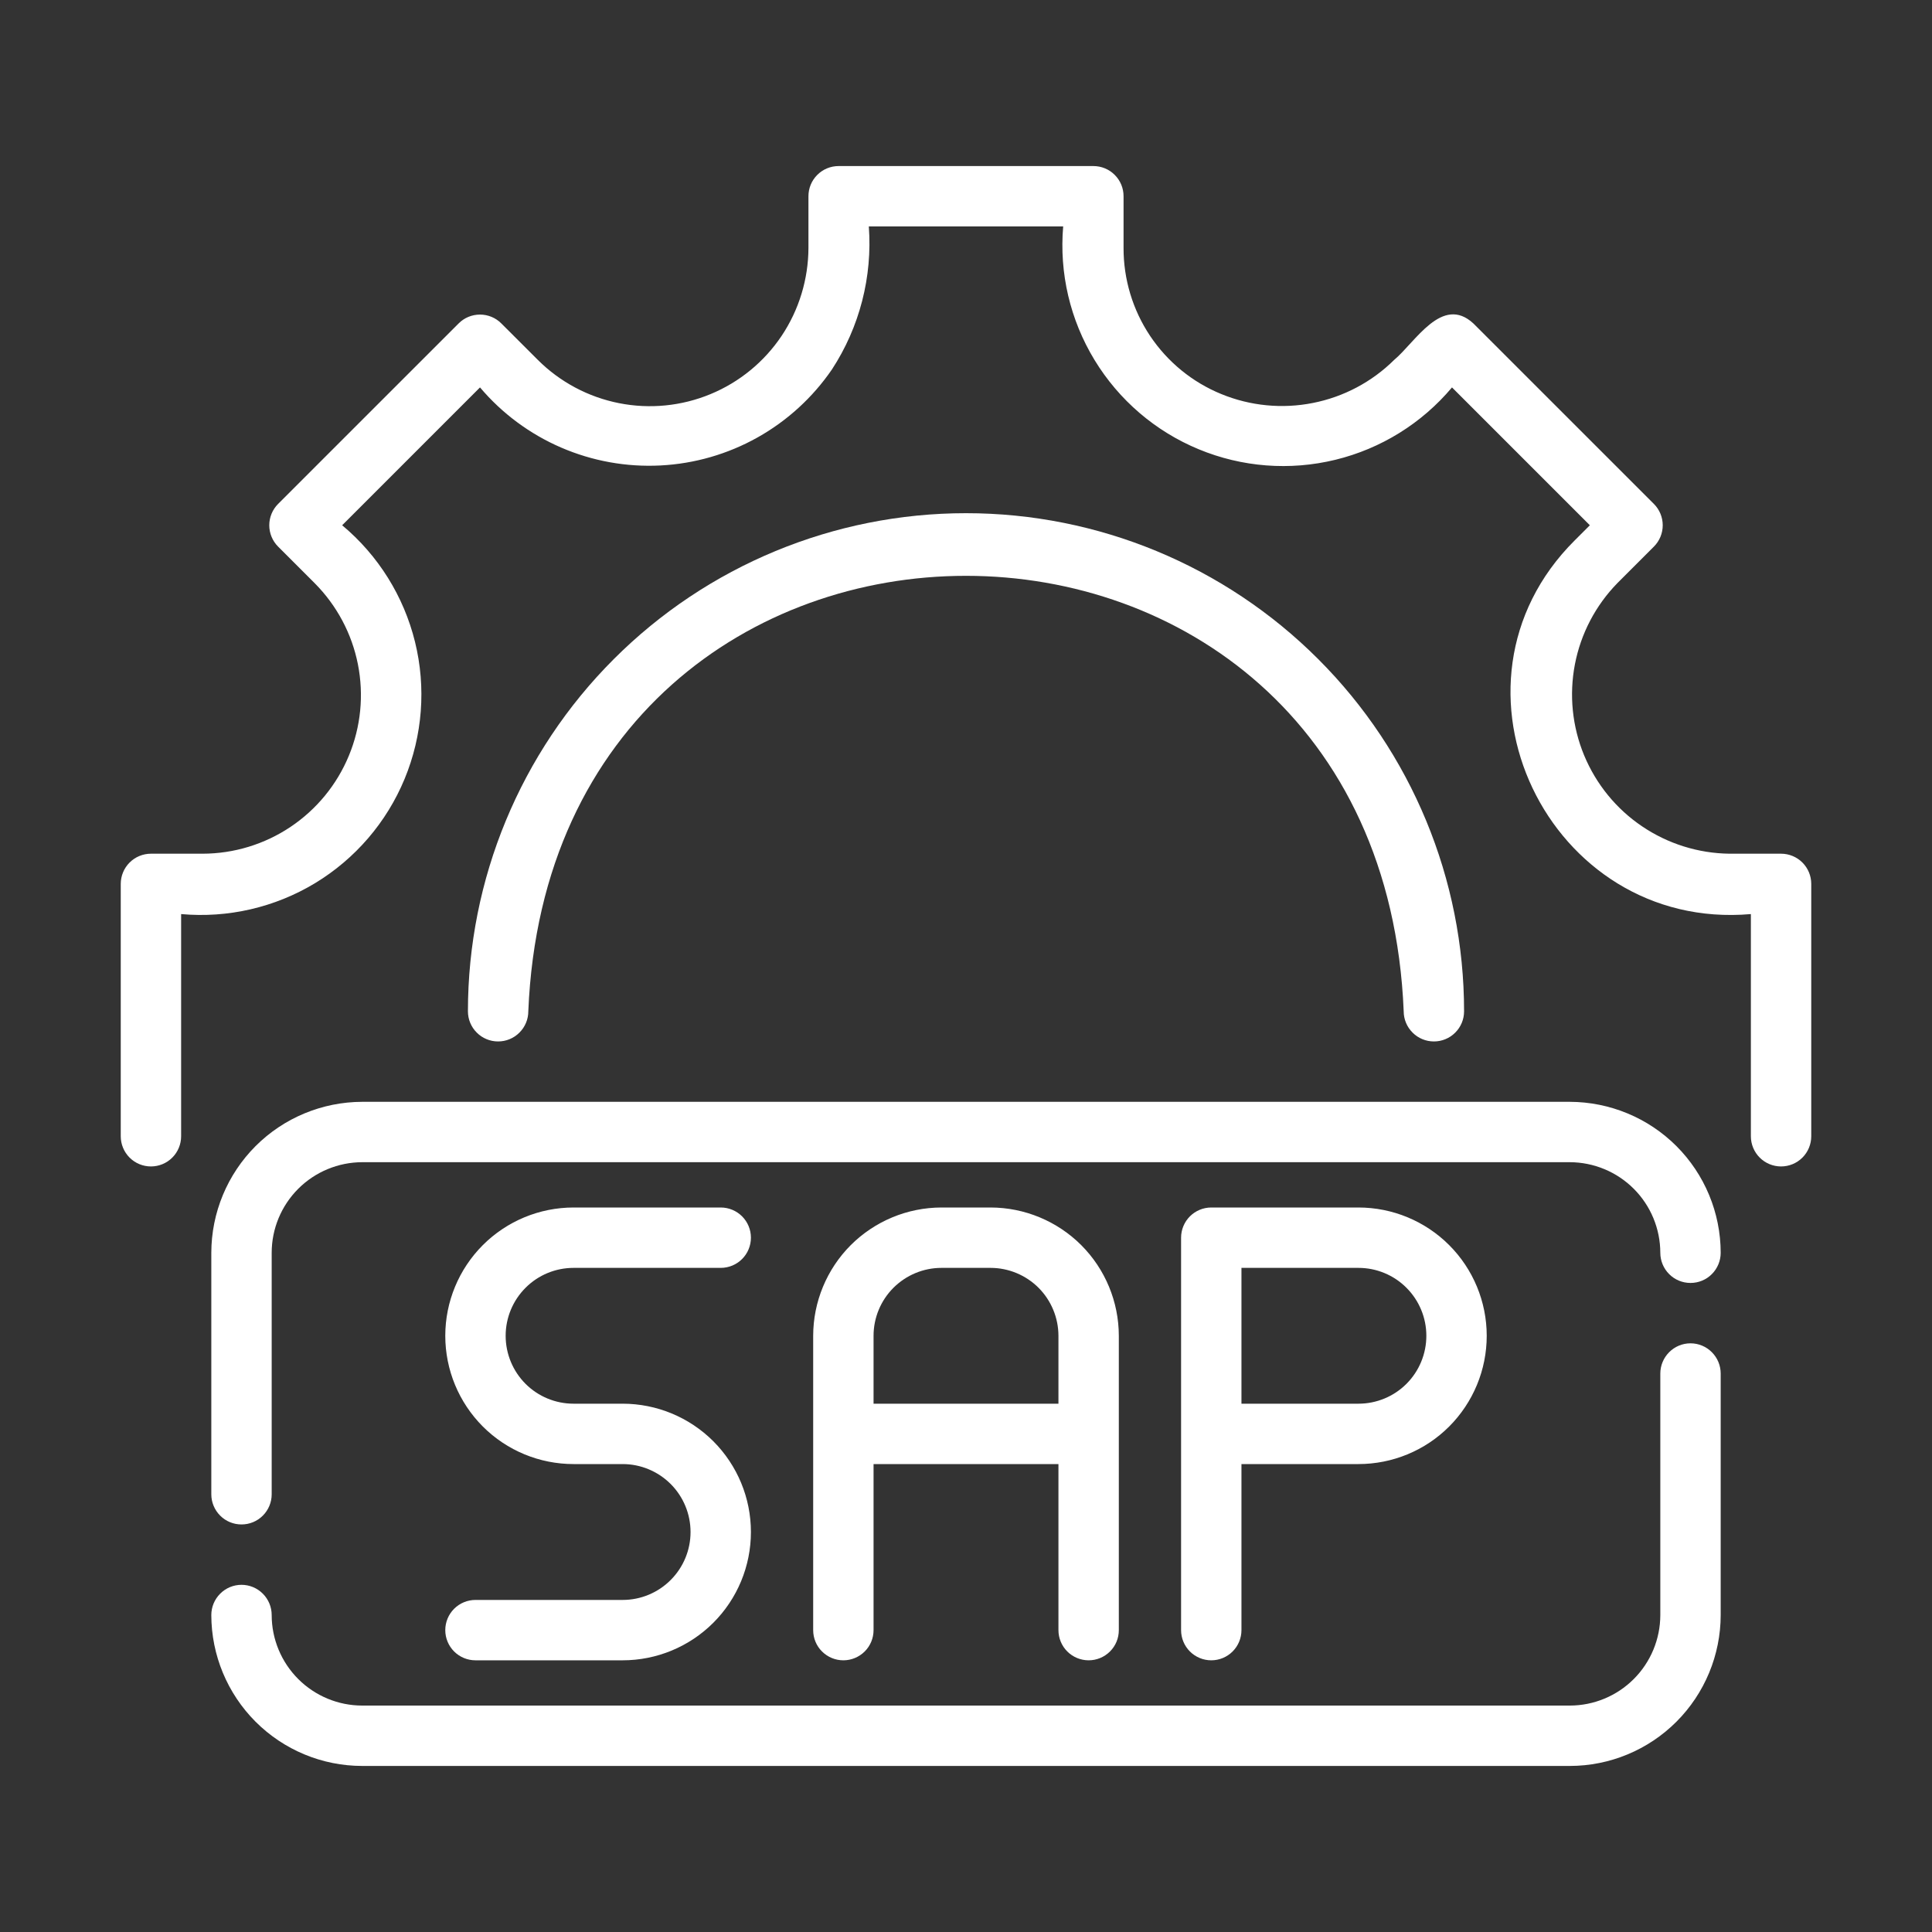 <svg width="40" height="40" viewBox="0 0 40 40" fill="none" xmlns="http://www.w3.org/2000/svg">
<rect x="0" y="0" width="40" height="40" fill="#333333" stroke="none"/>
<path d="M22.539 34.375C22.705 34.375 22.864 34.309 22.981 34.192C23.099 34.075 23.164 33.916 23.164 33.75V27.656C23.163 26.952 22.883 26.277 22.386 25.779C21.887 25.281 21.212 25.001 20.508 25H19.492C18.788 25.001 18.113 25.281 17.614 25.779C17.117 26.277 16.837 26.952 16.836 27.656V33.75C16.836 33.916 16.901 34.075 17.019 34.192C17.136 34.309 17.295 34.375 17.461 34.375C17.626 34.375 17.785 34.309 17.903 34.192C18.02 34.075 18.086 33.916 18.086 33.75V30.312H21.914V33.75C21.914 33.916 21.98 34.075 22.097 34.192C22.214 34.309 22.374 34.375 22.539 34.375ZM18.086 29.062V27.656C18.086 27.283 18.234 26.926 18.498 26.662C18.762 26.399 19.119 26.25 19.492 26.25H20.508C20.88 26.25 21.238 26.399 21.502 26.662C21.765 26.926 21.913 27.283 21.914 27.656V29.062H18.086ZM25.703 33.75V30.312H28.125C28.829 30.312 29.505 30.033 30.003 29.535C30.501 29.036 30.781 28.361 30.781 27.656C30.781 26.952 30.501 26.276 30.003 25.778C29.505 25.28 28.829 25 28.125 25H25.078C24.912 25 24.753 25.066 24.636 25.183C24.519 25.3 24.453 25.459 24.453 25.625V33.75C24.453 33.916 24.519 34.075 24.636 34.192C24.753 34.309 24.912 34.375 25.078 34.375C25.244 34.375 25.403 34.309 25.52 34.192C25.637 34.075 25.703 33.916 25.703 33.75ZM25.703 26.25H28.125C28.498 26.25 28.856 26.398 29.119 26.662C29.383 26.926 29.531 27.283 29.531 27.656C29.531 28.029 29.383 28.387 29.119 28.651C28.856 28.914 28.498 29.062 28.125 29.062H25.703V26.25ZM12.891 33.125H9.844C9.678 33.125 9.519 33.191 9.402 33.308C9.285 33.425 9.219 33.584 9.219 33.75C9.219 33.916 9.285 34.075 9.402 34.192C9.519 34.309 9.678 34.375 9.844 34.375H12.891C13.595 34.375 14.271 34.095 14.769 33.597C15.267 33.099 15.547 32.423 15.547 31.719C15.547 31.014 15.267 30.339 14.769 29.84C14.271 29.342 13.595 29.062 12.891 29.062H11.875C11.502 29.062 11.144 28.914 10.881 28.651C10.617 28.387 10.469 28.029 10.469 27.656C10.469 27.283 10.617 26.926 10.881 26.662C11.144 26.398 11.502 26.25 11.875 26.25H14.922C15.088 26.25 15.247 26.184 15.364 26.067C15.481 25.95 15.547 25.791 15.547 25.625C15.547 25.459 15.481 25.3 15.364 25.183C15.247 25.066 15.088 25 14.922 25H11.875C11.171 25 10.495 25.28 9.997 25.778C9.499 26.276 9.219 26.952 9.219 27.656C9.219 28.361 9.499 29.036 9.997 29.535C10.495 30.033 11.171 30.312 11.875 30.312H12.891C13.264 30.312 13.621 30.461 13.885 30.724C14.149 30.988 14.297 31.346 14.297 31.719C14.297 32.092 14.149 32.449 13.885 32.713C13.621 32.977 13.264 33.125 12.891 33.125Z" fill="white"/>
<path d="M32.5 22.812H7.5C6.671 22.814 5.877 23.143 5.291 23.729C4.706 24.315 4.376 25.109 4.375 25.938V30.938C4.375 31.103 4.441 31.262 4.558 31.379C4.675 31.497 4.834 31.562 5 31.562C5.166 31.562 5.325 31.497 5.442 31.379C5.559 31.262 5.625 31.103 5.625 30.938V25.938C5.625 25.44 5.823 24.964 6.175 24.612C6.526 24.261 7.003 24.063 7.5 24.062H32.5C32.997 24.063 33.474 24.261 33.825 24.612C34.177 24.964 34.374 25.44 34.375 25.938C34.375 26.103 34.441 26.262 34.558 26.379C34.675 26.497 34.834 26.562 35 26.562C35.166 26.562 35.325 26.497 35.442 26.379C35.559 26.262 35.625 26.103 35.625 25.938C35.624 25.109 35.294 24.315 34.709 23.729C34.123 23.143 33.328 22.814 32.5 22.812ZM35 27.812C34.834 27.812 34.675 27.878 34.558 27.996C34.441 28.113 34.375 28.272 34.375 28.438V33.438C34.374 33.935 34.177 34.411 33.825 34.763C33.474 35.114 32.997 35.312 32.5 35.312H7.5C7.003 35.312 6.526 35.114 6.175 34.763C5.823 34.411 5.625 33.935 5.625 33.438C5.625 33.272 5.559 33.113 5.442 32.996C5.325 32.878 5.166 32.812 5 32.812C4.834 32.812 4.675 32.878 4.558 32.996C4.441 33.113 4.375 33.272 4.375 33.438C4.376 34.266 4.706 35.06 5.291 35.646C5.877 36.232 6.671 36.562 7.5 36.562H32.5C33.328 36.562 34.123 36.232 34.709 35.646C35.294 35.06 35.624 34.266 35.625 33.438V28.438C35.625 28.272 35.559 28.113 35.442 27.996C35.325 27.878 35.166 27.812 35 27.812Z" fill="white"/>
<path d="M36.875 17.675H35.806C35.161 17.667 34.532 17.47 33.997 17.108C33.462 16.747 33.046 16.236 32.798 15.639C32.551 15.043 32.485 14.387 32.607 13.753C32.729 13.119 33.035 12.535 33.486 12.073L34.242 11.317C34.359 11.2 34.425 11.041 34.425 10.875C34.425 10.709 34.359 10.55 34.242 10.433L30.504 6.696C29.856 6.098 29.3 7.089 28.864 7.452C28.403 7.908 27.818 8.218 27.182 8.343C26.546 8.469 25.887 8.405 25.287 8.159C24.686 7.914 24.173 7.494 23.812 6.955C23.451 6.415 23.26 5.78 23.262 5.131V4.062C23.262 3.897 23.197 3.738 23.079 3.621C22.962 3.503 22.803 3.438 22.637 3.438H17.363C17.197 3.438 17.038 3.503 16.921 3.621C16.803 3.738 16.738 3.897 16.738 4.062V5.131C16.736 5.78 16.543 6.414 16.183 6.953C15.822 7.492 15.31 7.912 14.71 8.16C14.111 8.408 13.452 8.473 12.816 8.347C12.18 8.221 11.595 7.91 11.136 7.452L10.379 6.696C10.262 6.578 10.103 6.513 9.938 6.513C9.772 6.513 9.613 6.578 9.496 6.696L5.758 10.433C5.641 10.55 5.575 10.709 5.575 10.875C5.575 11.041 5.641 11.2 5.758 11.317L6.514 12.073C6.972 12.533 7.284 13.117 7.41 13.753C7.536 14.39 7.471 15.049 7.222 15.648C6.974 16.247 6.554 16.759 6.015 17.12C5.476 17.481 4.842 17.674 4.194 17.675H3.125C2.959 17.675 2.8 17.741 2.683 17.858C2.566 17.975 2.5 18.134 2.5 18.3V23.525C2.5 23.691 2.566 23.85 2.683 23.967C2.8 24.084 2.959 24.15 3.125 24.15C3.291 24.15 3.45 24.084 3.567 23.967C3.684 23.85 3.75 23.691 3.75 23.525V18.925C4.719 19.012 5.69 18.788 6.523 18.285C7.355 17.781 8.005 17.025 8.377 16.126C8.749 15.227 8.825 14.233 8.592 13.288C8.359 12.344 7.831 11.498 7.084 10.875L9.938 8.021C10.394 8.56 10.969 8.986 11.617 9.266C12.265 9.546 12.969 9.673 13.674 9.637C14.379 9.601 15.066 9.403 15.682 9.058C16.298 8.713 16.826 8.23 17.225 7.648C17.797 6.772 18.065 5.731 17.988 4.688H22.012C21.929 5.655 22.156 6.623 22.661 7.453C23.165 8.282 23.92 8.93 24.817 9.301C25.714 9.673 26.706 9.749 27.649 9.519C28.592 9.289 29.438 8.764 30.062 8.021L32.916 10.875L32.602 11.189C29.598 14.181 32.062 19.291 36.25 18.925V23.525C36.25 23.691 36.316 23.85 36.433 23.967C36.55 24.084 36.709 24.15 36.875 24.15C37.041 24.15 37.2 24.084 37.317 23.967C37.434 23.85 37.5 23.691 37.5 23.525V18.3C37.5 18.134 37.434 17.975 37.317 17.858C37.2 17.741 37.041 17.675 36.875 17.675Z" fill="white"/>
<path d="M10.938 20.938C11.436 8.913 28.567 8.92 29.062 20.938C29.062 21.103 29.128 21.262 29.246 21.379C29.363 21.497 29.522 21.562 29.688 21.562C29.853 21.562 30.012 21.497 30.129 21.379C30.247 21.262 30.312 21.103 30.312 20.938C30.312 18.203 29.226 15.579 27.292 13.646C25.358 11.711 22.735 10.625 20 10.625C17.265 10.625 14.642 11.711 12.708 13.646C10.774 15.579 9.688 18.203 9.688 20.938C9.688 21.103 9.753 21.262 9.871 21.379C9.988 21.497 10.147 21.562 10.312 21.562C10.478 21.562 10.637 21.497 10.754 21.379C10.872 21.262 10.938 21.103 10.938 20.938Z" fill="white"/>
</svg>

